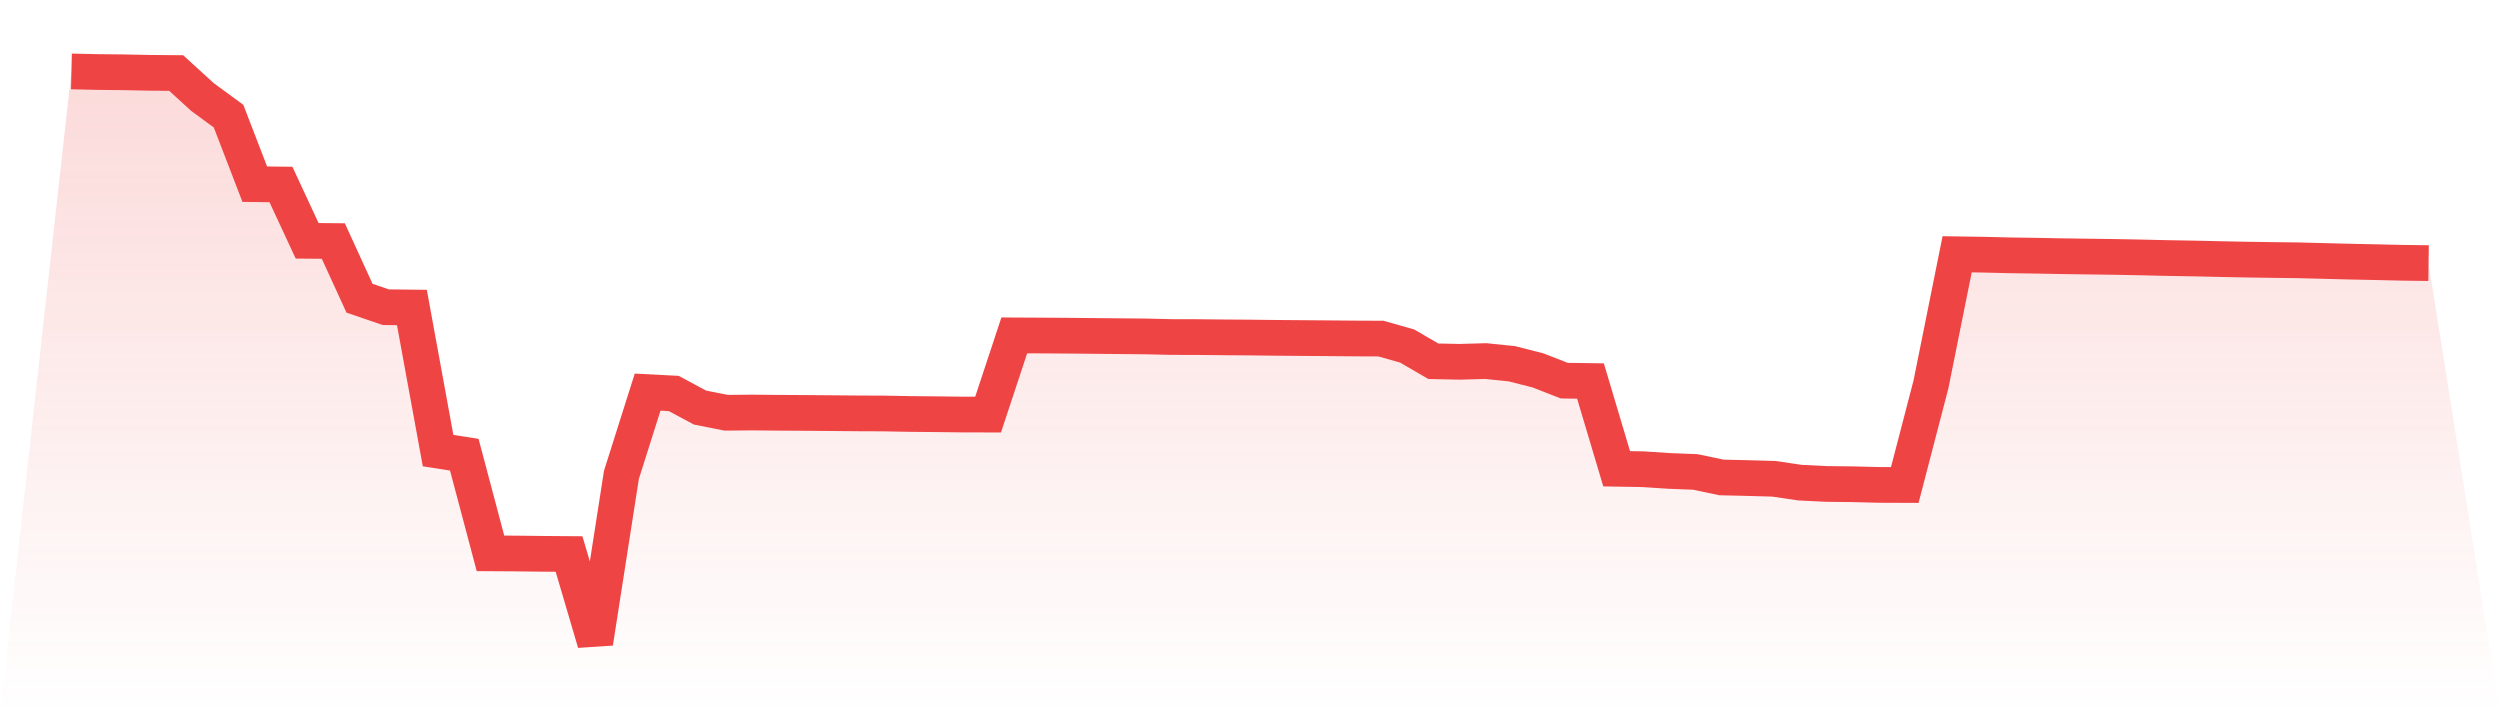 <svg viewBox="0 0 140 40" xmlns="http://www.w3.org/2000/svg">
<defs>
<linearGradient id="gradient" x1="0" x2="0" y1="0" y2="1">
<stop offset="0%" stop-color="#ef4444" stop-opacity="0.2"/>
<stop offset="100%" stop-color="#ef4444" stop-opacity="0"/>
</linearGradient>
</defs>
<path d="M4,4 L4,4 L5.467,4.033 L6.933,4.048 L8.4,4.078 L9.867,4.09 L11.333,5.429 L12.8,6.505 L14.267,10.314 L15.733,10.331 L17.2,13.485 L18.667,13.498 L20.133,16.7 L21.6,17.203 L23.067,17.22 L24.533,25.234 L26,25.462 L27.467,30.988 L28.933,30.997 L30.4,31.014 L31.867,31.025 L33.333,36 L34.8,26.59 L36.267,21.959 L37.733,22.035 L39.2,22.824 L40.667,23.114 L42.133,23.101 L43.6,23.115 L45.067,23.124 L46.533,23.136 L48,23.149 L49.467,23.155 L50.933,23.182 L52.4,23.196 L53.867,23.213 L55.333,23.217 L56.8,18.781 L58.267,18.789 L59.733,18.798 L61.2,18.812 L62.667,18.826 L64.133,18.839 L65.6,18.873 L67.067,18.877 L68.533,18.892 L70,18.902 L71.467,18.919 L72.933,18.931 L74.4,18.942 L75.867,18.955 L77.333,18.962 L78.8,19.377 L80.267,20.23 L81.733,20.261 L83.2,20.22 L84.667,20.37 L86.133,20.744 L87.6,21.317 L89.067,21.337 L90.533,26.251 L92,26.276 L93.467,26.372 L94.933,26.428 L96.4,26.737 L97.867,26.771 L99.333,26.812 L100.8,27.028 L102.267,27.101 L103.733,27.117 L105.2,27.154 L106.667,27.16 L108.133,21.529 L109.6,14.24 L111.067,14.262 L112.533,14.298 L114,14.319 L115.467,14.347 L116.933,14.367 L118.4,14.387 L119.867,14.415 L121.333,14.449 L122.8,14.474 L124.267,14.507 L125.733,14.537 L127.2,14.558 L128.667,14.576 L130.133,14.614 L131.6,14.651 L133.067,14.682 L134.533,14.715 L136,14.735 L140,40 L0,40 z" fill="url(#gradient)"/>
<path d="M4,4 L4,4 L5.467,4.033 L6.933,4.048 L8.4,4.078 L9.867,4.09 L11.333,5.429 L12.8,6.505 L14.267,10.314 L15.733,10.331 L17.2,13.485 L18.667,13.498 L20.133,16.7 L21.6,17.203 L23.067,17.22 L24.533,25.234 L26,25.462 L27.467,30.988 L28.933,30.997 L30.4,31.014 L31.867,31.025 L33.333,36 L34.8,26.59 L36.267,21.959 L37.733,22.035 L39.2,22.824 L40.667,23.114 L42.133,23.101 L43.6,23.115 L45.067,23.124 L46.533,23.136 L48,23.149 L49.467,23.155 L50.933,23.182 L52.4,23.196 L53.867,23.213 L55.333,23.217 L56.8,18.781 L58.267,18.789 L59.733,18.798 L61.2,18.812 L62.667,18.826 L64.133,18.839 L65.6,18.873 L67.067,18.877 L68.533,18.892 L70,18.902 L71.467,18.919 L72.933,18.931 L74.4,18.942 L75.867,18.955 L77.333,18.962 L78.8,19.377 L80.267,20.23 L81.733,20.261 L83.2,20.22 L84.667,20.37 L86.133,20.744 L87.6,21.317 L89.067,21.337 L90.533,26.251 L92,26.276 L93.467,26.372 L94.933,26.428 L96.4,26.737 L97.867,26.771 L99.333,26.812 L100.8,27.028 L102.267,27.101 L103.733,27.117 L105.2,27.154 L106.667,27.16 L108.133,21.529 L109.6,14.24 L111.067,14.262 L112.533,14.298 L114,14.319 L115.467,14.347 L116.933,14.367 L118.4,14.387 L119.867,14.415 L121.333,14.449 L122.8,14.474 L124.267,14.507 L125.733,14.537 L127.2,14.558 L128.667,14.576 L130.133,14.614 L131.6,14.651 L133.067,14.682 L134.533,14.715 L136,14.735" fill="none" stroke="#ef4444" stroke-width="2"/>
</svg>